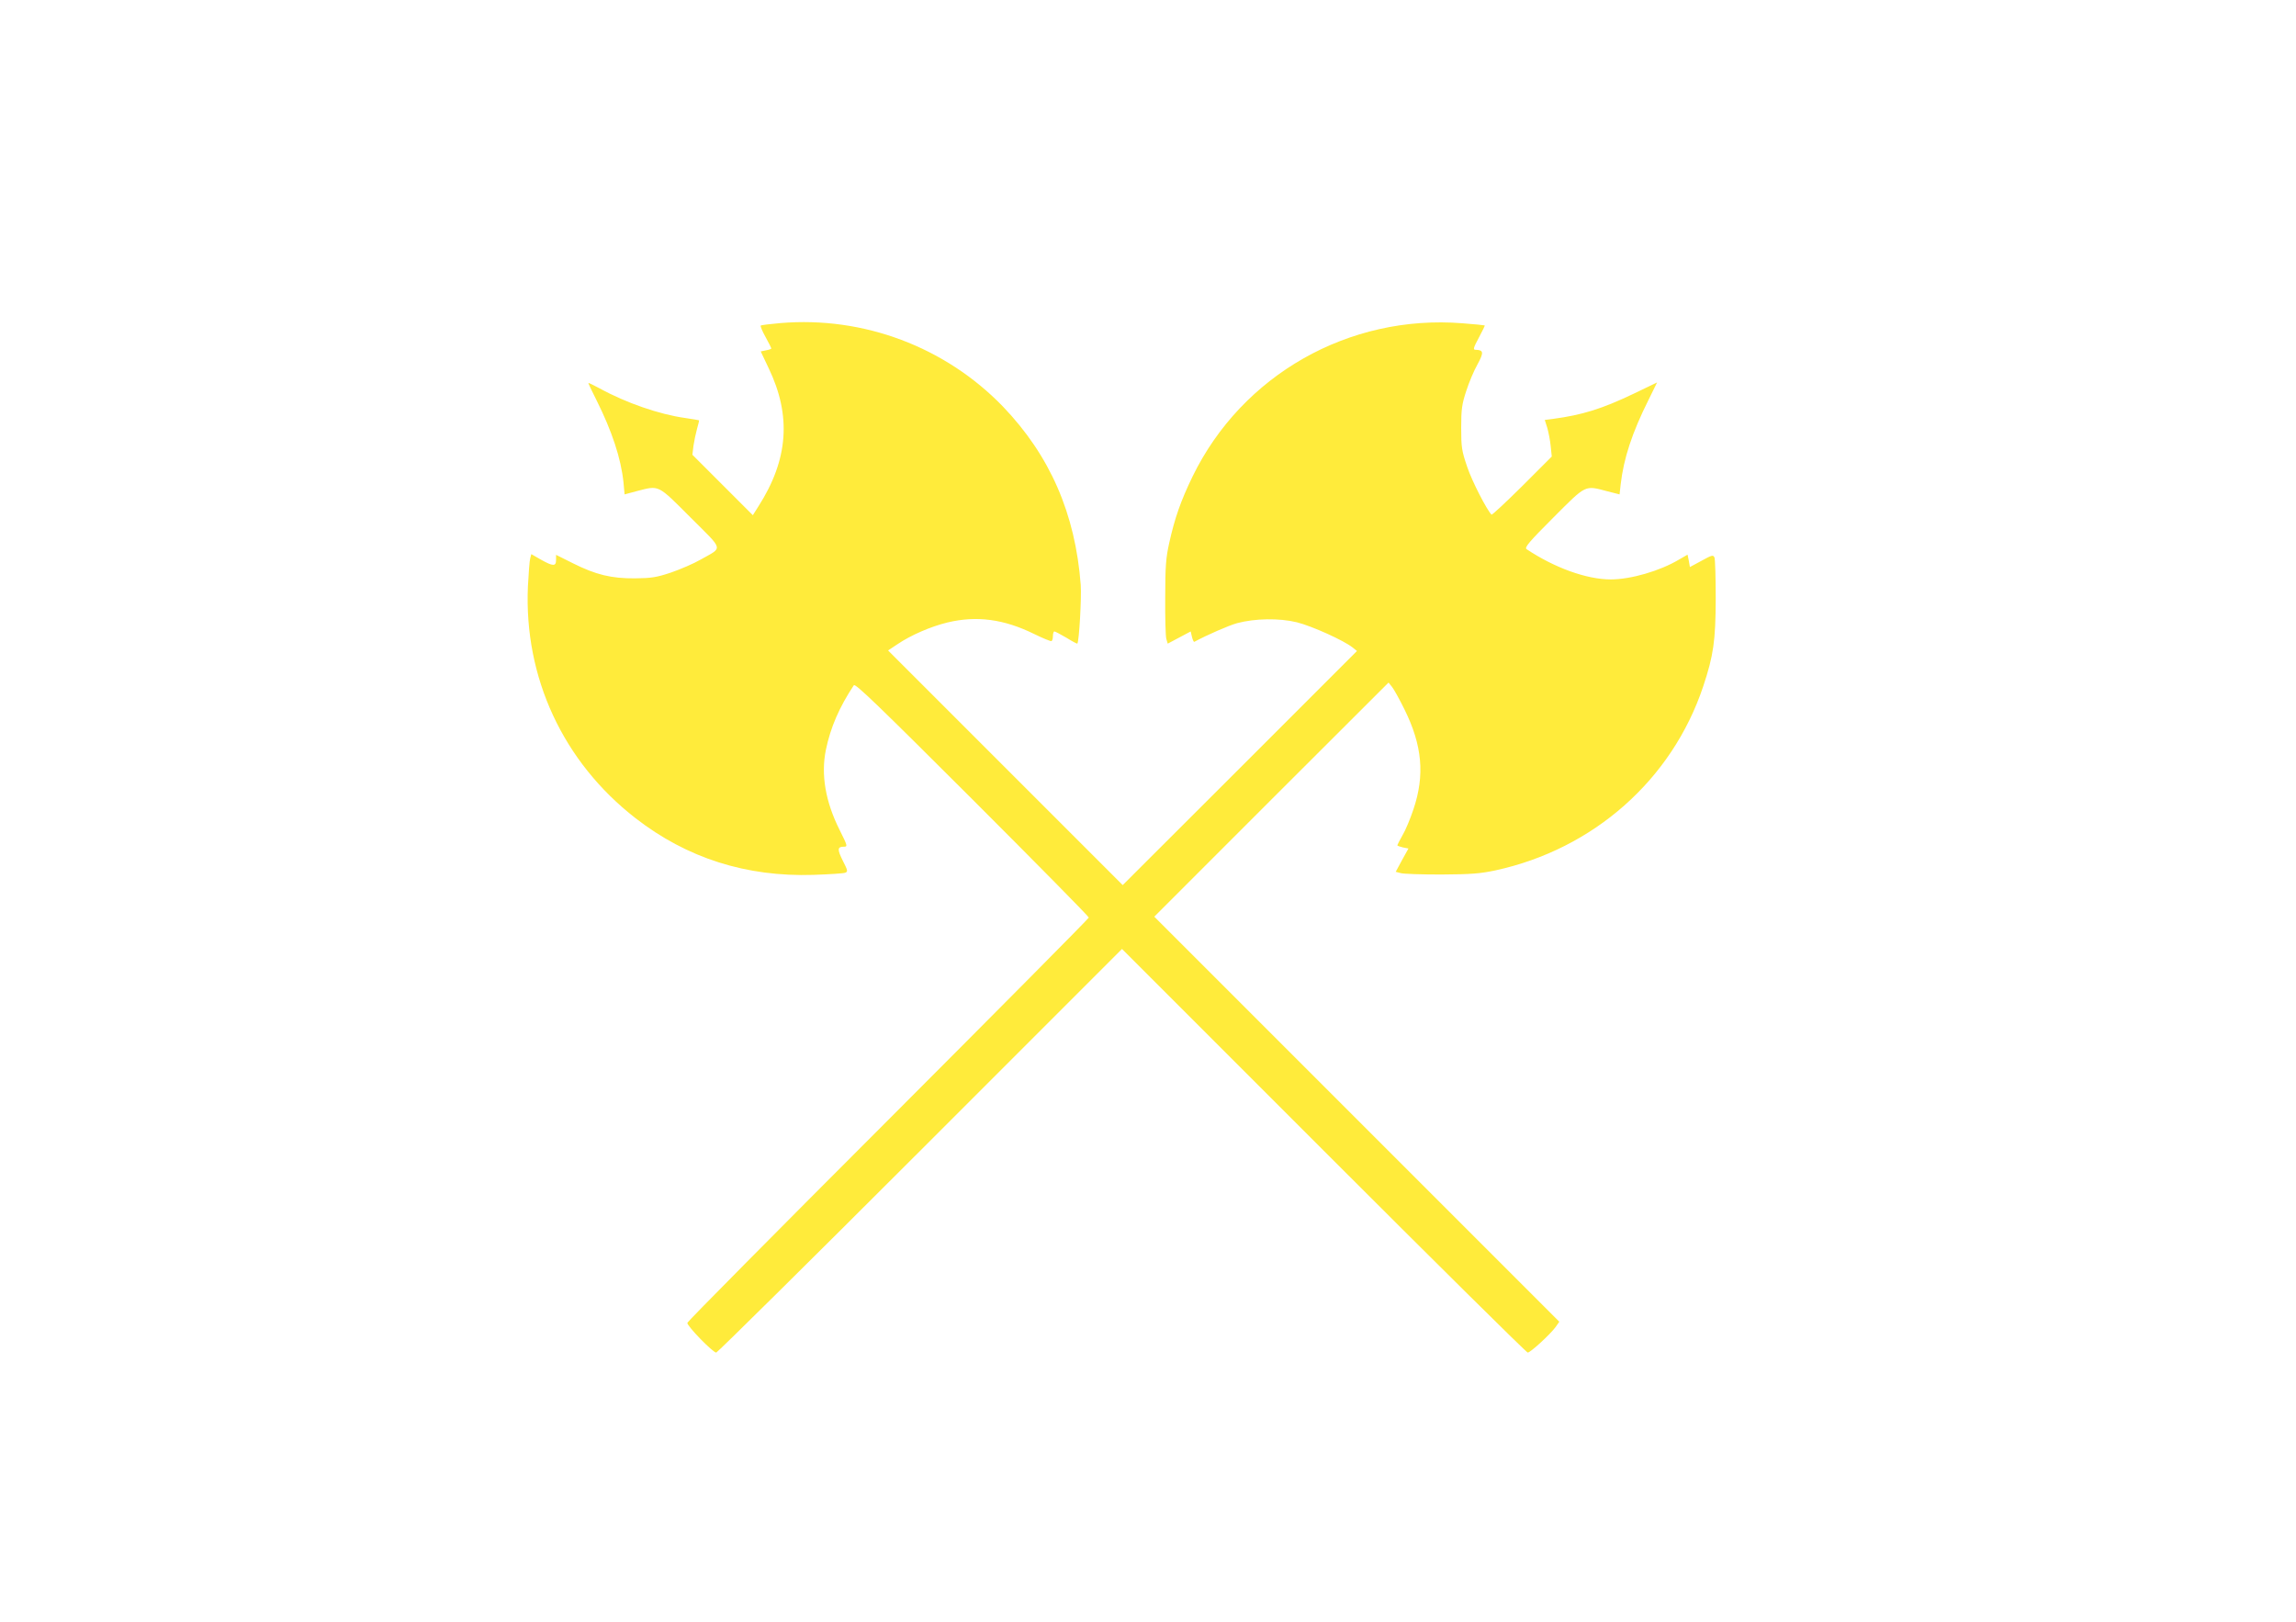 <?xml version="1.0" standalone="no"?>
<!DOCTYPE svg PUBLIC "-//W3C//DTD SVG 20010904//EN"
 "http://www.w3.org/TR/2001/REC-SVG-20010904/DTD/svg10.dtd">
<svg version="1.0" xmlns="http://www.w3.org/2000/svg"
 width="1280pt" height="904pt" viewBox="0 0 1280 904"
 preserveAspectRatio="xMidYMid meet">
<g transform="translate(0,904) scale(0.1,-0.1)"
fill="#ffeb3b" stroke="none">
<path d="M4351 7239 c-57 -5 -107 -11 -110 -14 -3 -3 9 -32 27 -64 18 -32 32
-61 32 -64 0 -2 -13 -7 -30 -10 l-29 -6 44 -93 c128 -266 110 -510 -57 -771
l-31 -49 -169 169 -168 168 6 50 c4 27 13 70 20 95 7 24 12 45 11 47 -2 1 -37
7 -78 13 -143 20 -329 84 -476 165 -35 19 -63 32 -63 30 0 -3 20 -46 45 -95
87 -174 137 -325 151 -460 l6 -66 67 18 c128 33 115 39 301 -147 188 -188 182
-163 55 -235 -38 -22 -113 -54 -165 -72 -81 -27 -110 -31 -200 -32 -132 -1
-218 20 -346 84 l-94 47 0 -28 c0 -37 -16 -37 -84 1 l-54 31 -6 -23 c-4 -13
-9 -84 -13 -158 -22 -507 196 -977 600 -1291 287 -223 618 -328 992 -316 88 3
168 8 177 12 16 6 14 13 -13 66 -32 64 -31 79 5 79 22 0 22 3 -23 93 -79 157
-105 308 -77 446 26 126 75 239 156 361 8 12 138 -114 660 -635 357 -357 650
-654 650 -660 0 -5 -503 -512 -1117 -1127 -615 -615 -1119 -1124 -1121 -1132
-4 -16 142 -166 161 -166 6 0 518 506 1137 1125 l1125 1125 1125 -1125 c619
-619 1130 -1125 1137 -1125 15 0 126 102 155 142 l21 30 -1129 1129 -1129
1129 653 653 653 652 20 -25 c11 -14 42 -70 69 -125 99 -200 114 -366 50 -556
-17 -51 -44 -117 -61 -145 -16 -28 -29 -54 -29 -56 0 -3 14 -8 31 -12 l31 -6
-36 -65 -35 -65 27 -7 c15 -5 117 -8 227 -8 168 1 216 5 302 23 547 119 984
505 1158 1025 58 174 69 255 70 487 0 118 -3 223 -7 232 -7 16 -14 14 -72 -18
l-65 -35 -6 35 -7 34 -47 -27 c-107 -64 -270 -111 -381 -111 -135 0 -314 65
-470 169 -12 9 16 42 150 176 186 186 173 180 302 146 l67 -17 6 55 c17 147
64 289 155 471 l48 98 -131 -63 c-178 -85 -286 -118 -448 -140 l-47 -6 14 -44
c7 -25 16 -71 19 -102 l6 -58 -165 -165 c-91 -90 -168 -162 -171 -159 -27 28
-109 187 -135 265 -31 91 -34 109 -34 219 0 104 4 132 28 205 15 47 43 114 63
149 36 66 34 80 -10 81 -16 0 -14 9 17 67 20 37 35 68 33 69 -1 1 -57 7 -125
12 -632 50 -1227 -288 -1503 -853 -66 -136 -100 -233 -131 -373 -18 -81 -22
-130 -22 -302 -1 -113 2 -217 6 -231 l8 -27 64 34 64 34 7 -30 c4 -17 10 -29
13 -28 72 39 192 91 238 104 101 27 236 29 334 5 84 -21 261 -101 310 -140
l25 -20 -653 -653 -653 -652 -654 654 -654 654 51 34 c77 52 186 99 280 122
163 39 314 19 483 -64 49 -24 93 -42 97 -40 5 3 8 16 8 30 0 13 4 24 8 24 5 0
34 -16 67 -35 32 -20 59 -34 61 -33 10 11 24 257 19 327 -30 397 -171 721
-434 995 -321 332 -777 504 -1240 465z"/>
</g>
</svg>
